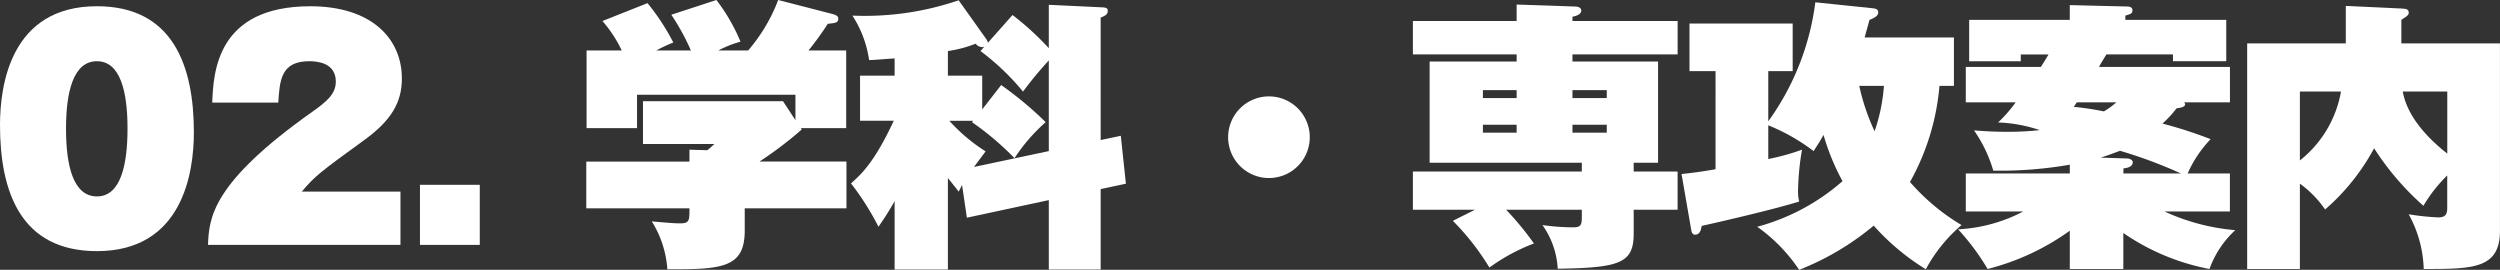<svg xmlns="http://www.w3.org/2000/svg" width="176.443" height="19.044" viewBox="0 0 176.443 19.044"><rect x="0" y="0" width="176.443" height="19.044" fill="#333333" stroke="none"/><defs><style>.cls-1{fill:#fff;}</style></defs><g id="レイヤー_2" data-name="レイヤー 2"><g id="レイヤー_1-2" data-name="レイヤー 1"><path class="cls-1" d="M14.443,9.658c0,2.821-.78,8.382-6.841,8.382C2.2,18.04.76,13.819.76,9.138.76,6.318,1.521.756,7.6.756,12.963.756,14.443,4.958,14.443,9.658ZM7.6,4.637c-1.681,0-2.181,2.2-2.181,4.761,0,2.581.5,4.781,2.181,4.781,1.7,0,2.16-2.28,2.16-4.781C9.762,6.8,9.262,4.637,7.6,4.637Z" transform="translate(-0.76 -0.316)"/><path class="cls-1" d="M29.023,17.6H15.44c.08-1.86.2-4.341,7.4-9.422.921-.66,1.621-1.2,1.621-2.1,0-1.361-1.36-1.441-1.88-1.441-2,0-2.081,1.361-2.181,2.921H15.74c.08-2.141.32-6.8,6.922-6.8,4.32,0,6.461,2.281,6.461,5.1,0,1.681-.74,2.961-2.681,4.362-3.061,2.22-3.481,2.54-4.381,3.62h6.962Z" transform="translate(-0.76 -0.316)"/><path class="cls-1" d="M34.621,13.359V17.6H30.4V13.359Z" transform="translate(-0.76 -0.316)"/><path class="cls-1" d="M53.321,15.02v1.56c0,2.62-1.54,2.76-5.461,2.74a7.27,7.27,0,0,0-1.1-3.38c.68.06,1.5.14,1.98.14.68,0,.68-.18.68-1.06H42.139v-3.3H49.42v-.84l1.261.039c.22-.179.3-.259.5-.439H46.14V7.458h9.882L56.9,8.8V7H45.72v2.36H42.159V3.877H44.64A9.007,9.007,0,0,0,43.279,1.8L46.46.537a15.586,15.586,0,0,1,1.82,2.78,10.663,10.663,0,0,0-1.2.56h2.441A16.06,16.06,0,0,0,48.14,1.356L51.321.316a12.945,12.945,0,0,1,1.7,2.941,7.667,7.667,0,0,0-1.56.62h2.1A11.845,11.845,0,0,0,55.682.316l3.8.98c.4.1.44.221.44.341,0,.28-.18.3-.74.36a21.034,21.034,0,0,1-1.361,1.88h2.661V9.358h-3.2l.06.1a27.178,27.178,0,0,1-2.98,2.261H60.5v3.3Z" transform="translate(-0.76 -0.316)"/><path class="cls-1" d="M67.66,19.34H63.9V14.52c-.58,1-.839,1.36-1.14,1.8a18.96,18.96,0,0,0-1.94-3.061c.72-.64,1.64-1.46,3.02-4.421h-2.38V5.658H63.9V4.438c-1.16.079-1.28.1-1.8.119a7.8,7.8,0,0,0-1.18-3.14A20.442,20.442,0,0,0,68.42.336l1.921,2.7a.652.652,0,0,1,.14.3l1.74-1.961a19.937,19.937,0,0,1,2.561,2.341V.656l3.8.18c.26.02.36.06.36.241,0,.2-.08.319-.5.48V10.2l1.421-.3.36,3.381-1.781.38V19.34h-3.66v-4.9L69,15.68l-.339-2.3c-.14.26-.14.28-.241.46-.1-.14-.5-.64-.76-.96Zm1.781-10.5H67.76A12.291,12.291,0,0,0,70.321,11L69.5,12.1l5.282-1.12v-6.4a27.251,27.251,0,0,0-1.821,2.2,17.263,17.263,0,0,0-3-2.861l.26-.3a.555.555,0,0,1-.6-.22,8.765,8.765,0,0,1-1.961.52V5.658h2.421v2.38l1.34-1.72a25.618,25.618,0,0,1,3.141,2.62,12.3,12.3,0,0,0-2.2,2.541,20.38,20.38,0,0,0-3-2.541Z" transform="translate(-0.76 -0.316)"/><path class="cls-1" d="M93.2,10a2.881,2.881,0,1,1-2.881-2.881A2.882,2.882,0,0,1,93.2,10Z" transform="translate(-0.76 -0.316)"/><path class="cls-1" d="M107.8,4.157h-7.322V1.8H107.8V.637l4.1.139c.241,0,.46.08.46.281,0,.3-.42.4-.62.44v.3h7.422v2.36h-7.422v.5h6.042V11.8h-1.721v.62h3.1v2.7h-3.1V16.8c0,2.08-.96,2.42-5.361,2.48a5.842,5.842,0,0,0-1.08-3.08,15.47,15.47,0,0,0,2.16.16c.5,0,.62-.12.62-.68v-.56h-5.34a21.076,21.076,0,0,1,1.96,2.38,13.244,13.244,0,0,0-3.141,1.7,17.7,17.7,0,0,0-2.58-3.3l1.56-.78h-4.381v-2.7H112.4V11.8H101.659V4.657H107.8Zm0,2.521H105.42v.56H107.8Zm0,2.44H105.42v.56H107.8Zm3.94-1.88h2.421v-.56h-2.421Zm0,2.44h2.421v-.56h-2.421Z" transform="translate(-0.76 -0.316)"/><path class="cls-1" d="M125.56,11.539a15.727,15.727,0,0,0,2.381-.66,18.565,18.565,0,0,0-.28,2.88,2.935,2.935,0,0,0,.08.781c-1.881.58-5.362,1.38-6.882,1.72-.04.22-.1.62-.46.62-.2,0-.26-.2-.28-.36l-.68-3.921c.92-.1,1.5-.18,2.4-.34V5.337H120V1.977h7.282v3.36H125.56V8.878a18.284,18.284,0,0,0,3.321-8.4L132.942.9c.14.021.38.041.38.281,0,.3-.38.44-.62.54-.14.54-.221.78-.34,1.24h6.3V6.378h-1.02a16.755,16.755,0,0,1-2.081,6.781A14.856,14.856,0,0,0,139.2,16.2a10.807,10.807,0,0,0-2.52,3.12A16.446,16.446,0,0,1,133,16.24a19.018,19.018,0,0,1-5.261,3.12,11.638,11.638,0,0,0-2.961-3.04A14.978,14.978,0,0,0,130.8,13.1a15.984,15.984,0,0,1-1.34-3.261c-.28.5-.46.761-.7,1.141a13.817,13.817,0,0,0-3.2-1.821Zm6.421-5.161a15.313,15.313,0,0,0,1.081,3.2,12.358,12.358,0,0,0,.66-3.2Z" transform="translate(-0.76 -0.316)"/><path class="cls-1" d="M158.143,5.038v2.5H154.9a.2.2,0,0,1,.08.14c0,.18-.28.24-.6.28a7.807,7.807,0,0,1-1,1.08,30.729,30.729,0,0,1,3.4,1.1,8.339,8.339,0,0,0-1.621,2.42h2.981V15.24h-4.621a14.959,14.959,0,0,0,5,1.32,6.882,6.882,0,0,0-1.82,2.74,15.934,15.934,0,0,1-6.081-2.54V19.3H146.84V16.6a17.158,17.158,0,0,1-5.8,2.7,16.686,16.686,0,0,0-2.081-2.8,11.065,11.065,0,0,0,4.6-1.26H139.5V12.559h7.341v-.62a28.64,28.64,0,0,1-5.4.42,9.747,9.747,0,0,0-1.36-2.84c.54.04,1.28.1,2.4.1A20.636,20.636,0,0,0,144.72,9.5a10.168,10.168,0,0,0-2.941-.541,9.556,9.556,0,0,0,1.241-1.42H139.5v-2.5h5.3c.28-.441.4-.641.54-.881h-1.96v.48h-3.641V1.717h7.1V.676l4.061.1c.181,0,.361.06.361.261,0,.22-.08.259-.5.38v.3h7.122v2.92h-3.761v-.48h-4.7c-.02.04-.36.58-.52.881Zm-10.8,2.5c-.04.04-.18.26-.22.32a19.385,19.385,0,0,1,2.12.32,4.981,4.981,0,0,0,.88-.64Zm3.281,5.021h4.06a32.609,32.609,0,0,0-4.3-1.6c-.48.181-.86.321-1.36.481l1.86.06c.161,0,.4.1.4.26,0,.36-.461.42-.66.44Z" transform="translate(-0.76 -0.316)"/><path class="cls-1" d="M177.2,3.377V16.6c0,2.7-1.921,2.7-5.381,2.7a8.461,8.461,0,0,0-1.06-3.861,17.659,17.659,0,0,0,2.08.221c.5,0,.64-.2.64-.681V12.7a10.193,10.193,0,0,0-1.68,2.14,19.255,19.255,0,0,1-3.481-4.06A15.332,15.332,0,0,1,164.86,15.1a7.477,7.477,0,0,0-1.78-1.821V19.3h-3.721V3.377h6.961V.736l3.921.181c.28.02.521.02.521.3,0,.159-.12.24-.521.5v1.66ZM163.08,11.639a7.934,7.934,0,0,0,2.9-4.861h-2.9Zm7.261-4.861c.381,2.12,2.341,3.741,3.141,4.381V6.778Z" transform="translate(-0.76 -0.316)"/></g></g></svg>